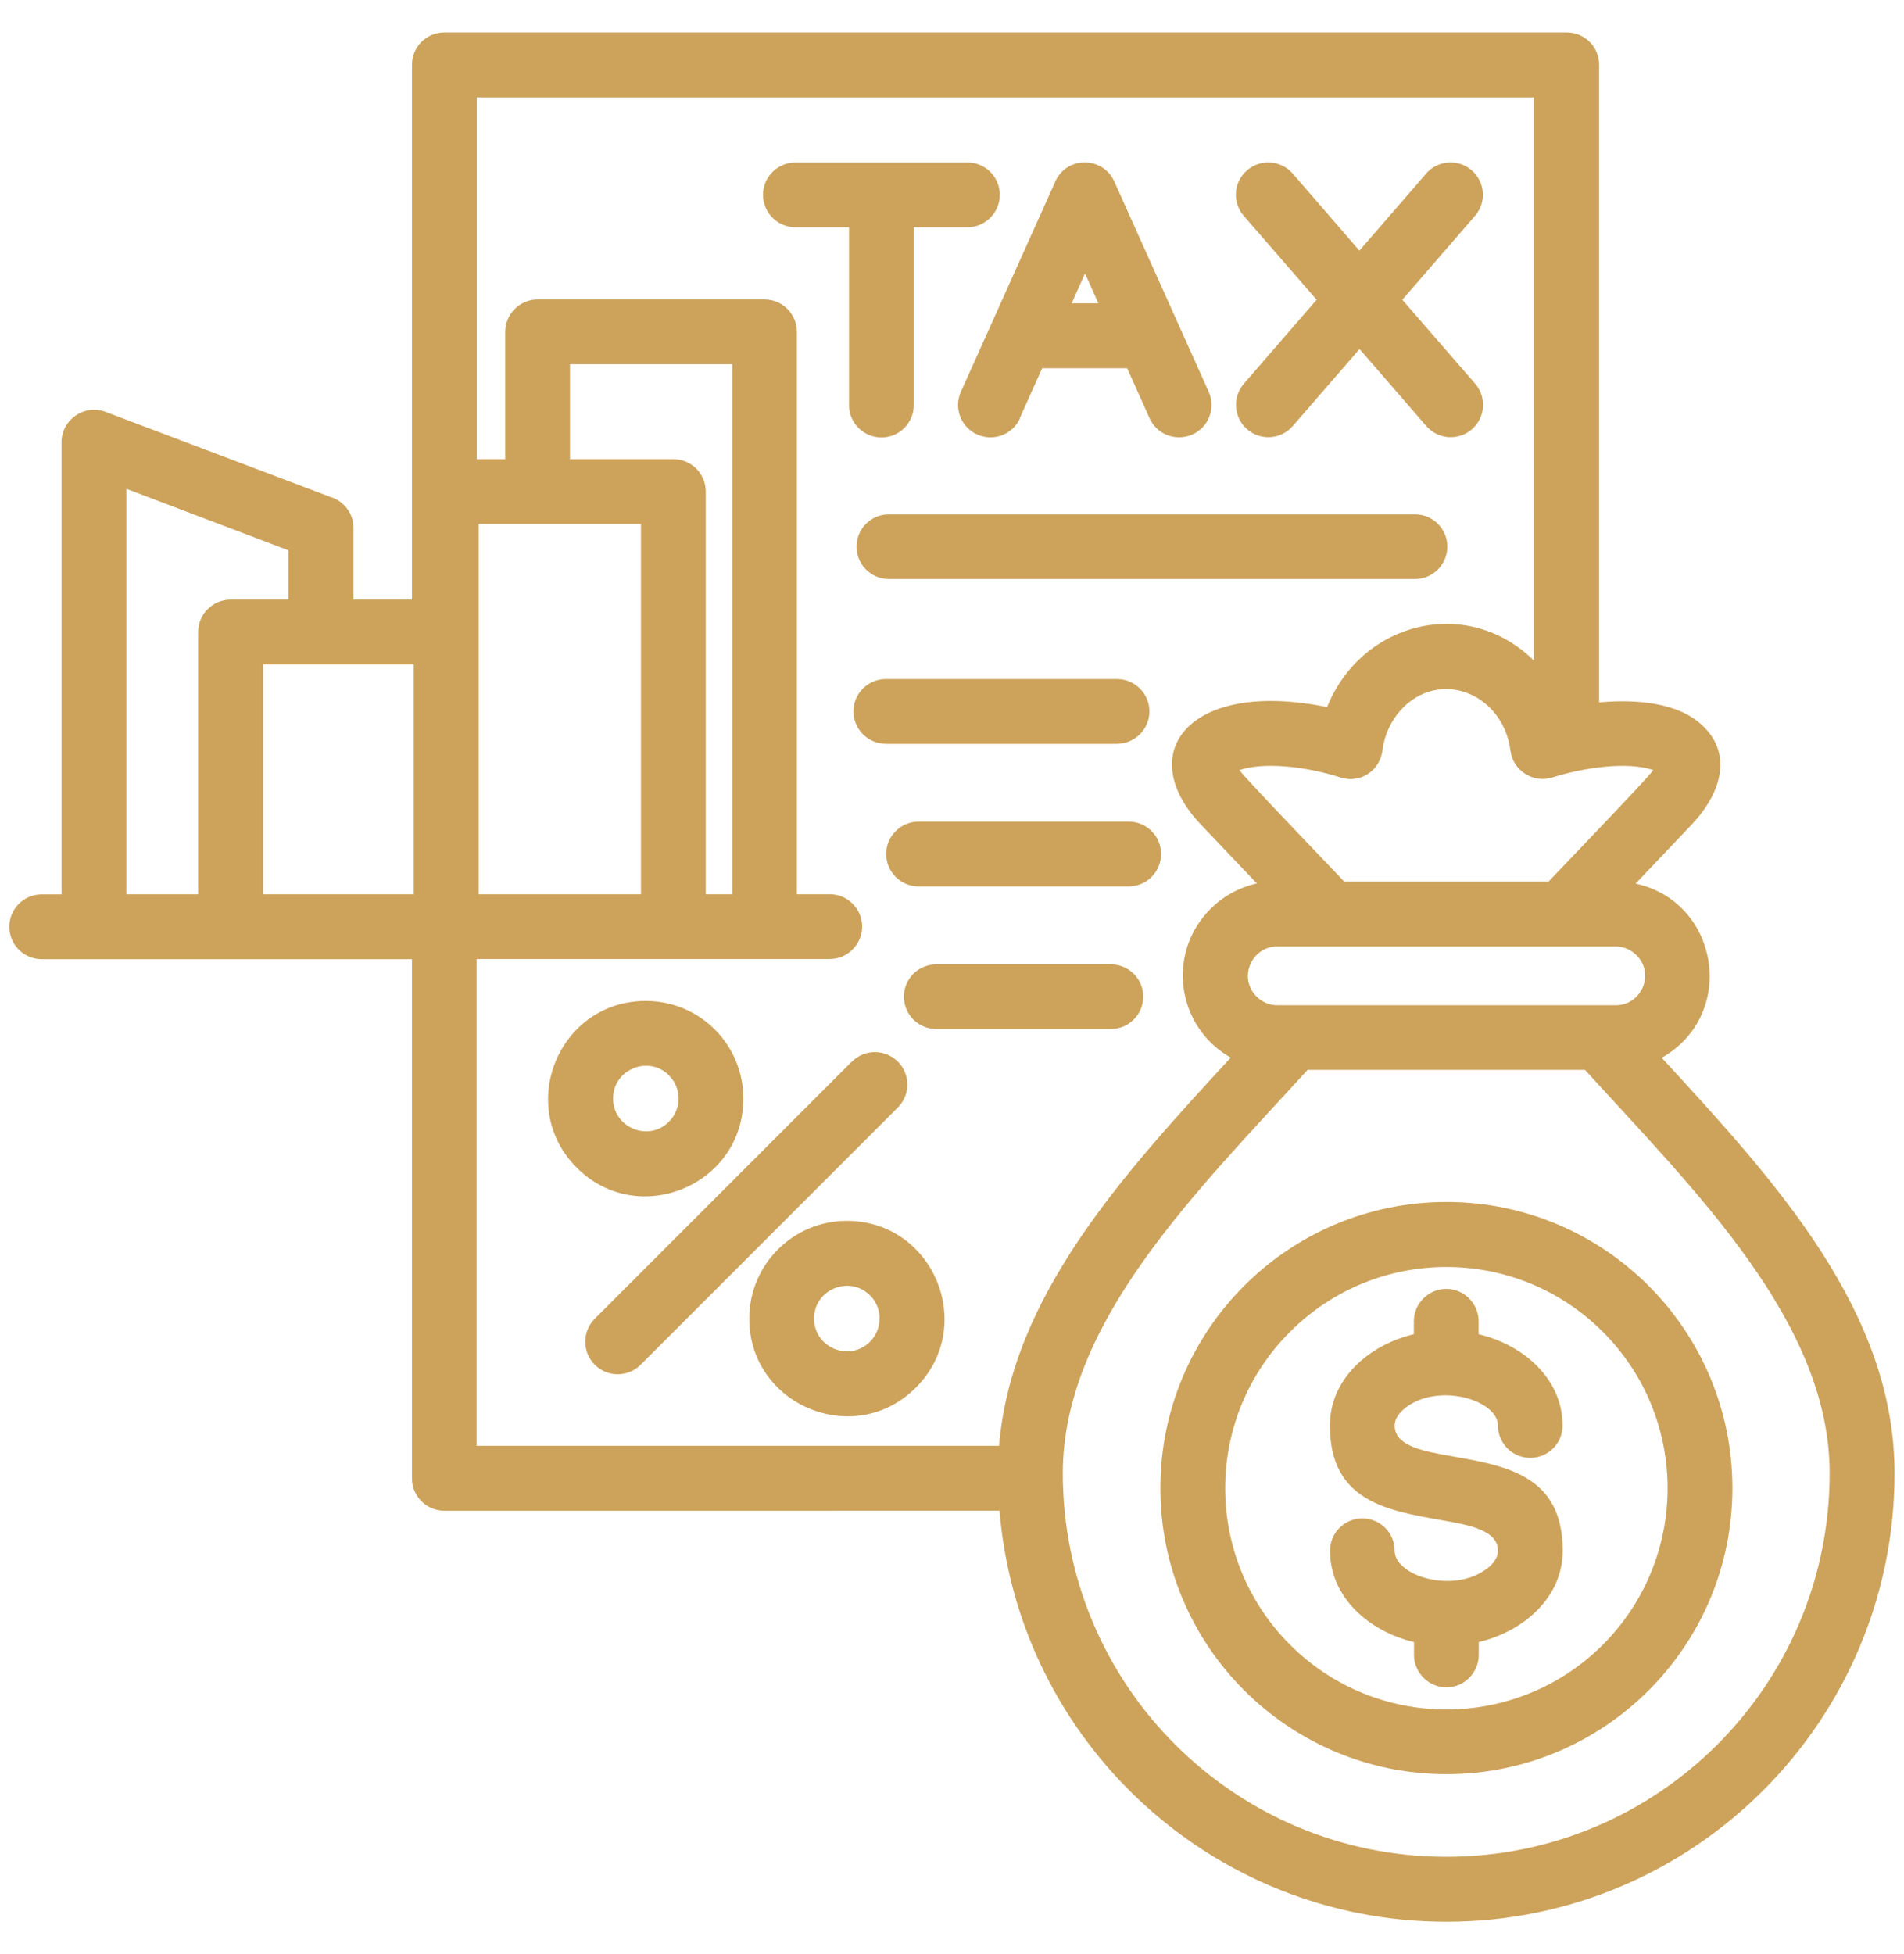 <?xml version="1.0" encoding="UTF-8"?>
<svg id="Layer_1" data-name="Layer 1" xmlns="http://www.w3.org/2000/svg" viewBox="0 0 129.04 132.41">
  <defs>
    <style>
      .cls-1 {
        fill: #cda35b;
      }
    </style>
  </defs>
  <path class="cls-1" d="M60.04,50.4c-1.21,0-2.2-.99-2.2-2.2s.99-2.19,2.2-2.19h15.66c1.21,0,2.2.99,2.2,2.19s-.99,2.2-2.2,2.2h-15.66ZM60.24,39.23c-1.21,0-2.19-.98-2.19-2.19s.98-2.19,2.19-2.19h35.66c1.21,0,2.19.98,2.19,2.19s-.98,2.19-2.19,2.19h-35.66ZM63.45,69.72c-1.21,0-2.19-.98-2.19-2.19s.98-2.19,2.19-2.19h11.84c1.21,0,2.19.98,2.19,2.19s-.98,2.19-2.19,2.19h-11.84ZM62.25,60.06c-1.21,0-2.19-.99-2.19-2.2s.99-2.19,2.19-2.19h14.25c1.21,0,2.19.98,2.19,2.19s-.98,2.2-2.19,2.2h-14.25ZM57.74,71.93c.86-.86,2.24-.86,3.11,0,.86.86.86,2.25,0,3.11l-17.43,17.43c-.86.86-2.25.86-3.11,0-.86-.87-.86-2.25,0-3.12l17.43-17.43ZM45.34,72.86c-1.39-1.39-3.79-.4-3.79,1.57s2.4,2.97,3.79,1.57c.44-.44.65-1.01.65-1.57h0c0-.57-.22-1.14-.66-1.57ZM43.77,67.82c3.65,0,6.61,2.94,6.61,6.62h0c0,5.88-7.14,8.83-11.29,4.68-4.16-4.16-1.21-11.3,4.67-11.3h0ZM58.96,87.77c-1.39-1.39-3.79-.4-3.79,1.57s2.4,2.97,3.79,1.57c.87-.87.87-2.28,0-3.15h0ZM57.39,82.72c5.89,0,8.84,7.14,4.68,11.3-4.15,4.16-11.29,1.2-11.29-4.68,0-3.65,2.96-6.62,6.61-6.62ZM96.65,11.76c.79-.91,2.18-1.01,3.09-.22.92.79,1.02,2.17.23,3.08l-4.93,5.69,4.94,5.69c.79.92.69,2.3-.23,3.09-.91.79-2.3.69-3.09-.23l-4.52-5.21-4.52,5.21c-.79.92-2.18,1.02-3.09.23-.92-.79-1.02-2.17-.23-3.09l4.93-5.69-4.94-5.69c-.79-.91-.69-2.3.23-3.08.91-.79,2.3-.69,3.09.22l4.52,5.22,4.52-5.21ZM69.13,28.34c-.5,1.1-1.79,1.6-2.9,1.1-1.11-.49-1.6-1.79-1.11-2.89l6.4-14.25c.79-1.76,3.25-1.69,4,0l6.4,14.25c.49,1.1,0,2.4-1.11,2.89-1.11.49-2.41,0-2.9-1.1l-1.52-3.39h-5.76l-1.52,3.39ZM73.53,18.54l-.9,2.01h1.81l-.9-2.01ZM53.91,15.4c-1.21,0-2.2-.99-2.2-2.2s.99-2.19,2.2-2.19h11.66c1.21,0,2.19.98,2.19,2.19s-.99,2.2-2.19,2.2h-3.64v12.05c0,1.21-.98,2.19-2.19,2.19s-2.2-.98-2.2-2.19v-12.05h-3.63ZM2.82,64.99c-1.21,0-2.19-.99-2.19-2.2s.99-2.19,2.19-2.19h1.35v-30.65c0-1.49,1.53-2.59,2.97-2.05l15.25,5.77c.91.27,1.57,1.11,1.57,2.11v4.85h3.96V4.39c0-1.21.98-2.19,2.19-2.19h76.08c1.21,0,2.19.98,2.19,2.19v43.2c2.42-.22,5.29-.02,6.96,1.53,2.1,1.93,1.35,4.59-.68,6.74l-3.81,4.01c5.7,1.24,6.89,8.91,1.77,11.8,7.7,8.36,15.78,17.15,15.78,28.15,0,16.78-13.6,30.39-30.38,30.39-15.87,0-28.98-12.19-30.28-27.85H30.11c-1.21,0-2.19-.98-2.19-2.19v-35.18H2.82ZM8.56,60.59h4.87v-17.77c0-1.21.99-2.19,2.19-2.19h3.93v-3.34l-10.99-4.17v27.47ZM32.44,60.59h11v-25.09h-11v25.09ZM47.83,60.59h1.8V24.68h-11v6.43h7.01c1.21,0,2.19.98,2.19,2.19v27.29h0ZM54.02,60.59h2.22c1.21,0,2.19.99,2.19,2.19s-.98,2.2-2.19,2.2h-23.94v32.98h35.41c.84-10.15,8.44-18.42,15.7-26.3-3.66-2.07-4.38-7.06-1.38-10.07.85-.85,1.94-1.46,3.15-1.73l-3.81-4.01c-4.58-4.83-.79-9.85,8.57-7.94,2.36-5.84,9.54-7.57,14.02-3.15V6.6H32.31v24.51h1.93v-8.62c0-1.21.98-2.2,2.19-2.2h15.39c1.21,0,2.19.99,2.19,2.2v38.11ZM28.04,60.59v-15.57h-10.21v15.57h10.21ZM90.14,105.07c0-1.21.98-2.19,2.19-2.19s2.19.98,2.19,2.19c0,1.71,3.96,2.93,6.22,1.24.48-.35.78-.79.78-1.24,0-1.39-1.94-1.74-3.88-2.08-3.75-.66-7.51-1.33-7.51-6.4,0-3.18,2.66-5.47,5.69-6.19v-.87c0-1.21.99-2.2,2.2-2.2s2.19.99,2.19,2.2v.87c3.03.72,5.69,3.01,5.69,6.19,0,1.21-.98,2.19-2.19,2.19s-2.19-.98-2.19-2.19c0-1.71-3.96-2.93-6.22-1.24-.48.36-.78.79-.78,1.24,0,1.39,1.94,1.74,3.88,2.08,3.76.66,7.51,1.33,7.51,6.4,0,3.18-2.66,5.47-5.69,6.19v.87c0,1.21-.99,2.2-2.19,2.2s-2.2-.99-2.2-2.2v-.87c-3.03-.72-5.69-3.01-5.69-6.19ZM98.03,81.44c10.7,0,19.38,8.68,19.38,19.39s-8.68,19.38-19.38,19.38-19.39-8.68-19.39-19.38,8.68-19.39,19.39-19.39ZM108.63,90.24c-5.86-5.86-15.35-5.86-21.2,0-5.86,5.85-5.86,15.34,0,21.2,5.85,5.85,15.34,5.85,21.2,0,5.85-5.86,5.85-15.35,0-21.2ZM91.11,59.73h13.84c.93-.98,6.72-7,7.1-7.55-1.77-.61-4.77-.16-6.84.5-1.29.41-2.67-.46-2.84-1.81-.48-3.75-4.52-5.5-7.16-3.04-.79.75-1.35,1.78-1.51,2.97-.17,1.47-1.56,2.3-2.85,1.88-2.44-.78-5.24-1.05-6.85-.5.38.55,6.18,6.57,7.1,7.55h0ZM107.43,72.49h-18.81c-7.54,8.28-16.59,17.11-16.59,27.33,0,14.36,11.63,25.99,25.99,25.99s25.98-11.63,25.98-25.99c0-10.22-9.05-19.05-16.58-27.33ZM109.51,64.13h-22.96c-1.72,0-2.66,2.12-1.39,3.39.36.36.86.59,1.39.59h22.96c1.73,0,2.67-2.12,1.4-3.39-.37-.36-.85-.59-1.4-.59h0Z"/>
</svg>